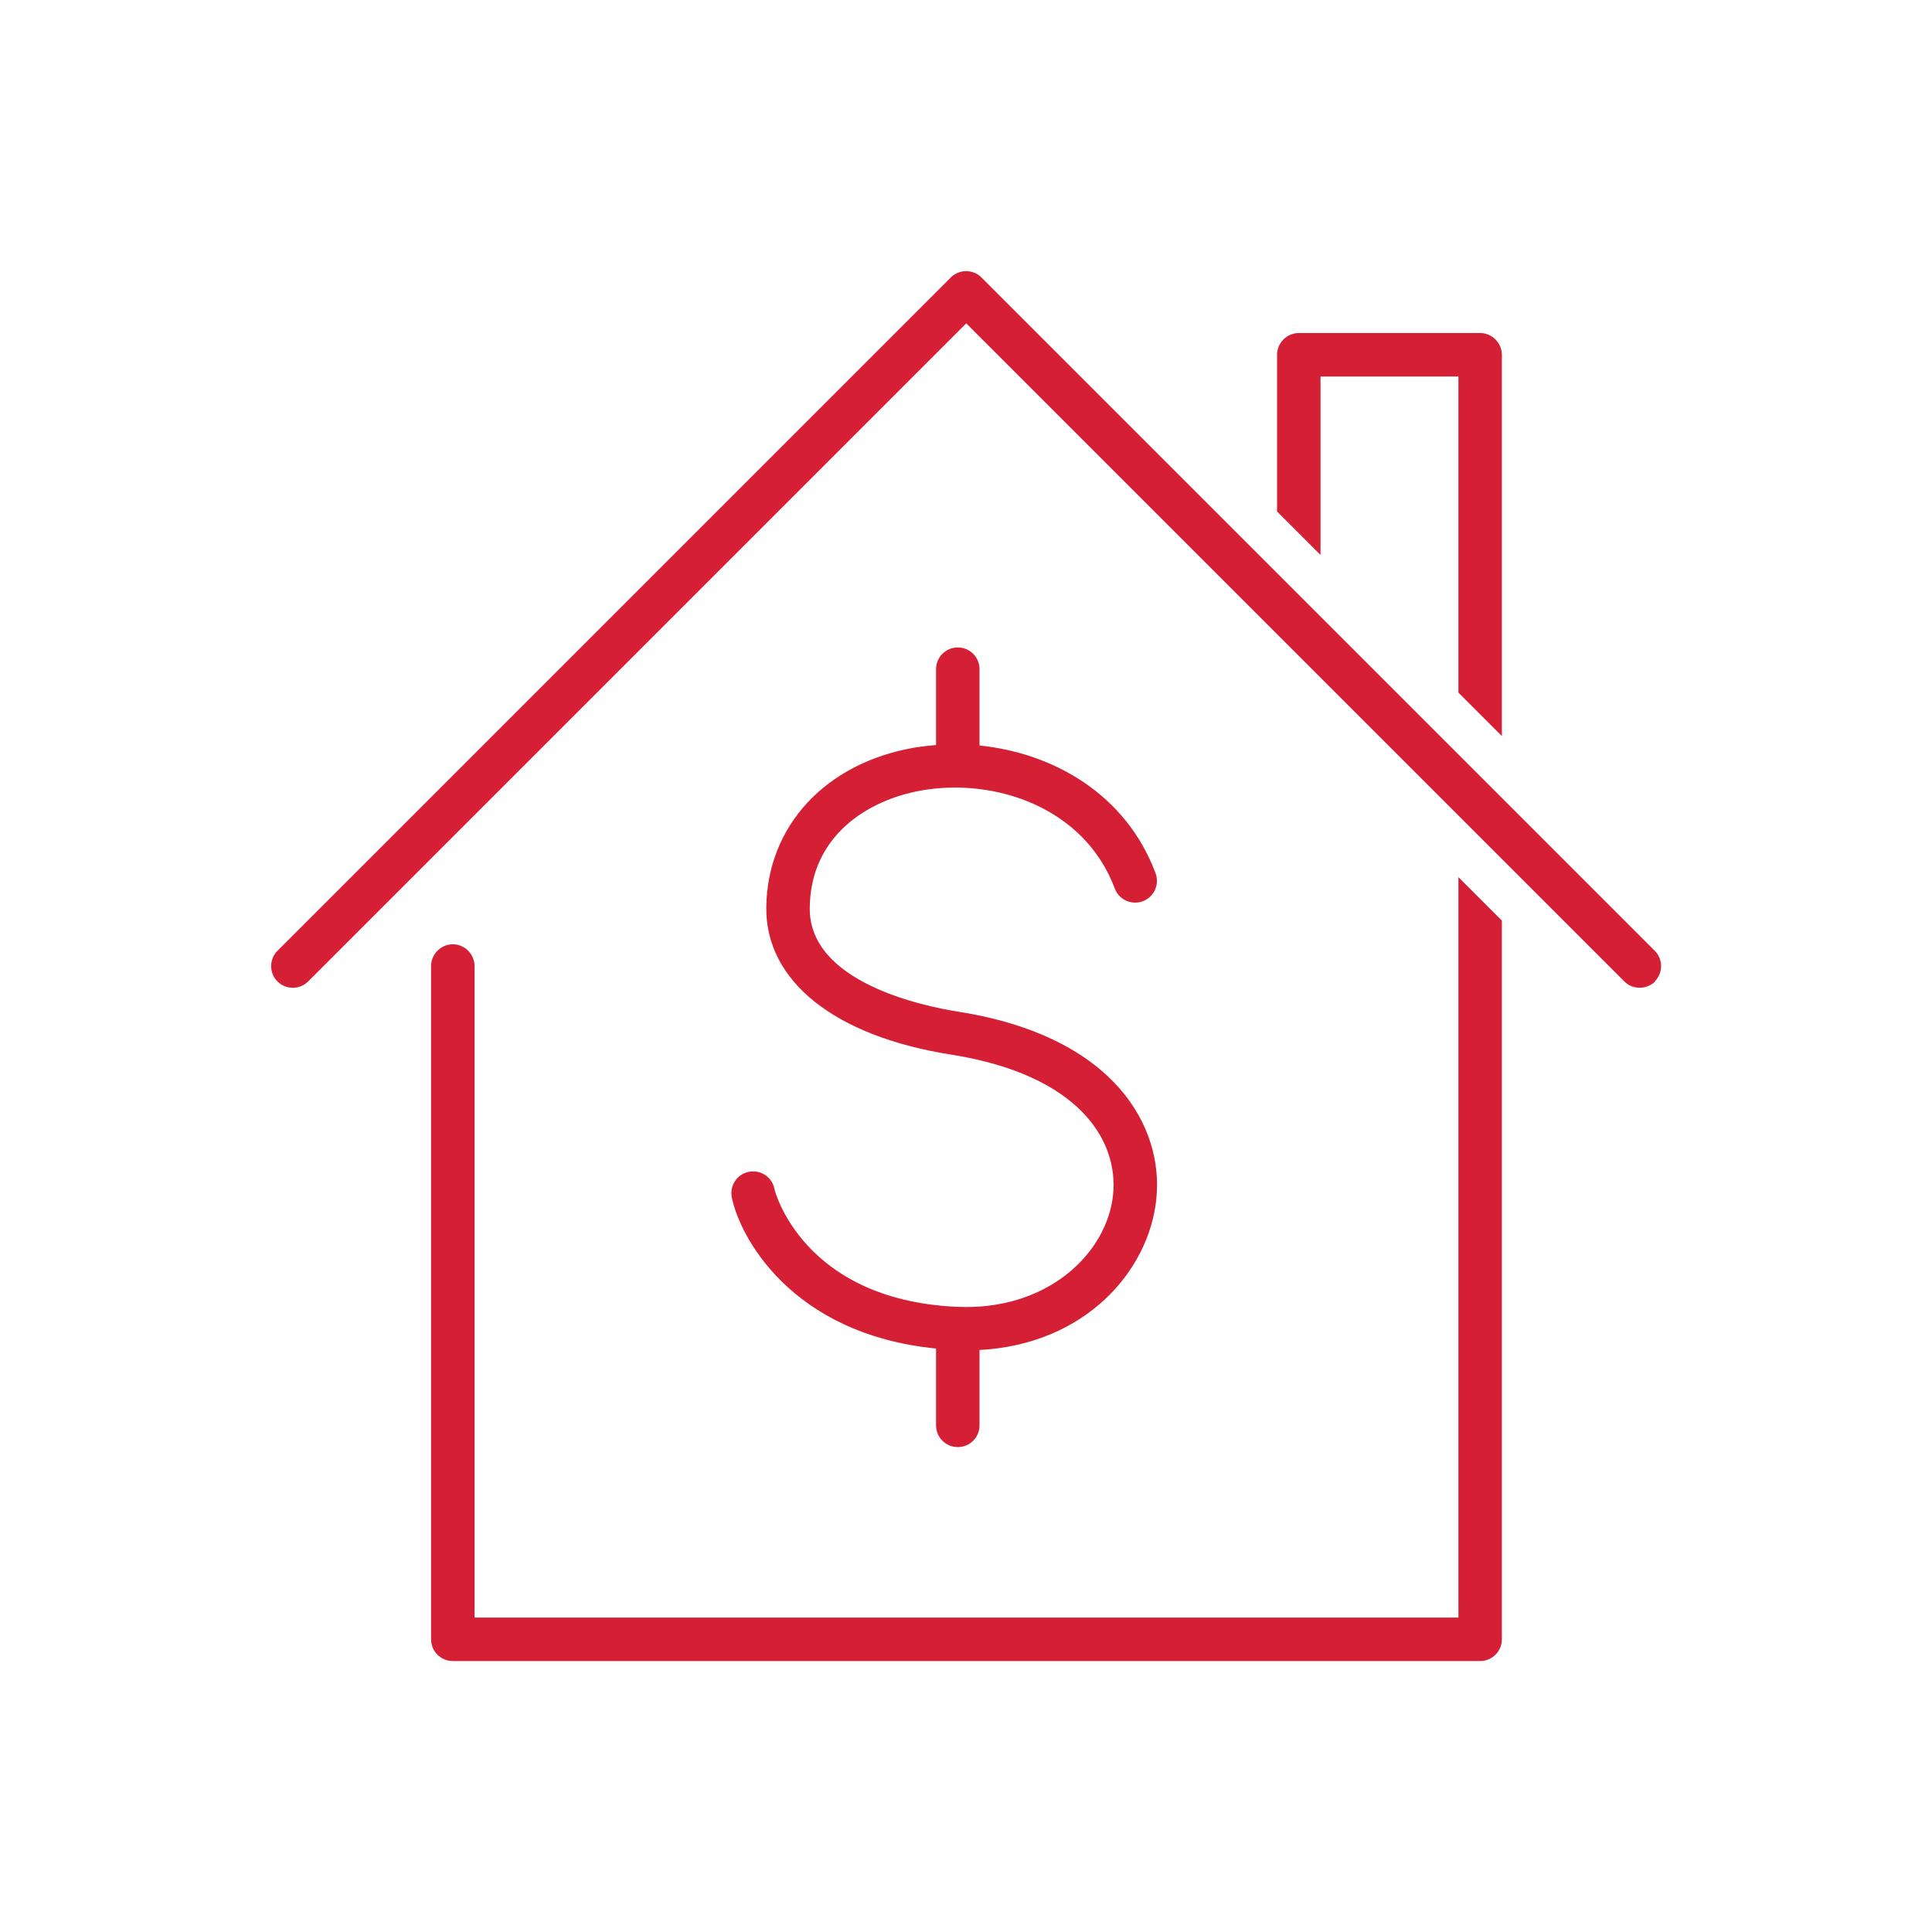 <?xml version="1.0" encoding="UTF-8"?>
<svg id="Layer_1" data-name="Layer 1" xmlns="http://www.w3.org/2000/svg" viewBox="0 0 80 80">
  <defs>
    <style>
      .cls-1 {
        fill: #d51f35;
        stroke-width: 0px;
      }
    </style>
  </defs>
  <path class="cls-1" d="M61.29,13.79h-7.51c-.49,0-.9.41-.9.9v6.49l1.8,1.8v-7.39h5.71v13.09l1.8,1.8v-15.79c0-.49-.41-.9-.9-.9ZM60.39,36.32v30.66H19.65v-26.98c0-.49-.41-.9-.9-.9s-.9.41-.9.9v27.88c0,.5.4.9.9.9h42.54c.49,0,.9-.4.9-.9v-29.76l-1.8-1.8ZM68.52,40.64c.35-.35.35-.92,0-1.27l-27.88-27.88c-.35-.35-.92-.35-1.27,0l-27.88,27.88c-.35.35-.35.92,0,1.27s.92.35,1.27,0l27.25-27.25,27.25,27.25c.18.18.41.26.64.26s.46-.09.64-.26Z"/>
  <path class="cls-1" d="M47.88,49.66c-.31,2.98-2.95,6.01-7.32,6.24v3.12c0,.5-.4.9-.9.9s-.9-.4-.9-.9v-3.18c-6.04-.6-8.15-4.68-8.46-6.27-.09-.49.23-.96.72-1.05.49-.09.96.23,1.05.72,0,.04,1.15,4.56,7.5,4.87,3.79.2,6.27-2.21,6.52-4.64.23-2.25-1.41-4.96-6.7-5.8-4.83-.76-7.69-3.04-7.66-6.1.04-3.37,2.45-5.97,6.12-6.61.3-.05.6-.08.91-.11v-3.14c0-.5.4-.9.9-.9s.9.4.9.9v3.16c3.04.31,6.06,2,7.29,5.29.17.47-.06.98-.53,1.16-.47.17-.98-.06-1.16-.53-1.26-3.37-4.98-4.59-8-4.06-2.22.39-4.6,1.87-4.63,4.86-.04,3.09,4.69,4.07,6.14,4.3,6.55,1.03,8.52,4.83,8.21,7.76Z"/>
</svg>